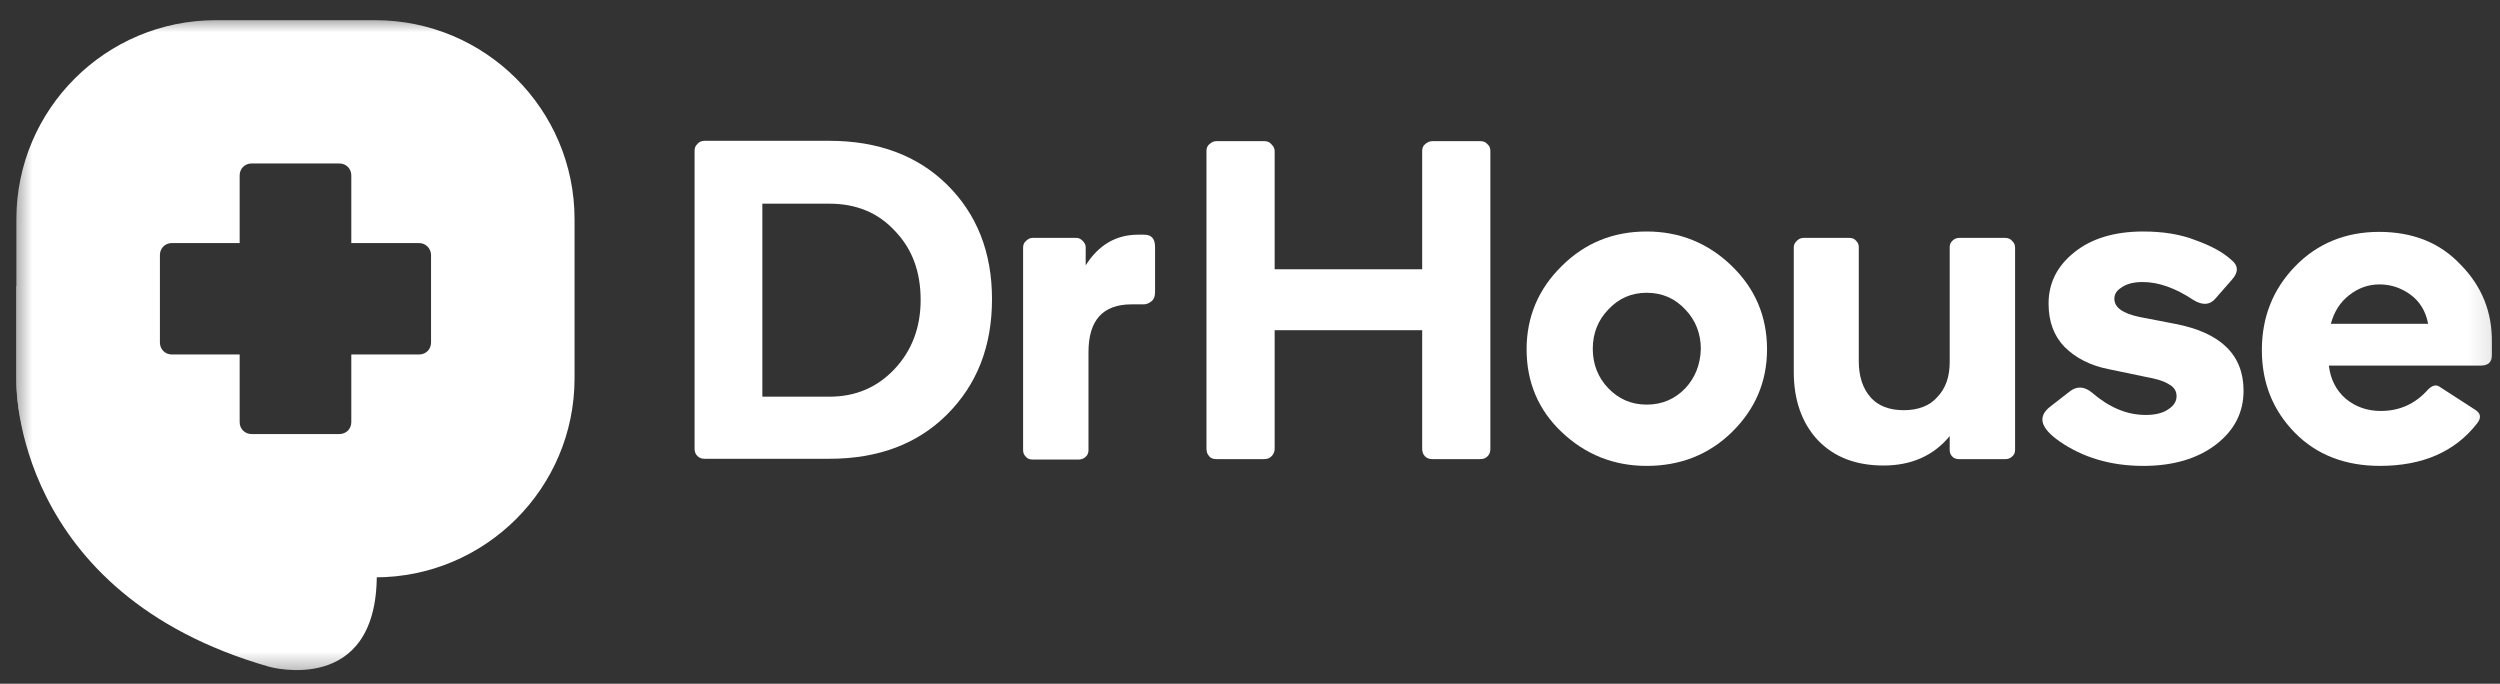 <svg width="117" height="32" viewBox="0 0 117 32" fill="none" xmlns="http://www.w3.org/2000/svg">
<rect x="0" y="0" width="117" height="32" fill="#333333" stroke="none"/>
<g clip-path="url(#clip0_2840_70446)">
<mask id="mask0_2840_70446" style="mask-type:luminance" maskUnits="userSpaceOnUse" x="0" y="0" width="117" height="32">
<path d="M116.901 0.666H0.521V31.638H116.901V0.666Z" fill="white"/>
</mask>
<g mask="url(#mask0_2840_70446)">
<path d="M44.317 8.638C42.937 7.279 41.089 6.59 38.813 6.59H32.972C32.823 6.59 32.711 6.646 32.636 6.739C32.543 6.832 32.506 6.925 32.506 7.055V20.986C32.506 21.135 32.543 21.247 32.636 21.34C32.73 21.433 32.842 21.471 32.972 21.471H38.813C41.089 21.471 42.937 20.782 44.317 19.403C45.717 18.006 46.426 16.218 46.426 14.002C46.426 11.805 45.717 10.017 44.317 8.638ZM41.873 17.262C41.071 18.118 40.063 18.565 38.813 18.565H35.678V9.532H38.813C40.082 9.532 41.108 9.961 41.892 10.818C42.694 11.656 43.086 12.717 43.086 14.04C43.086 15.325 42.675 16.405 41.873 17.262Z" fill="white"/>
<path d="M53.255 10.984H53.553C53.889 10.984 54.057 11.171 54.057 11.562V13.666C54.057 13.871 54.001 14.02 53.871 14.113C53.759 14.206 53.628 14.244 53.516 14.244H52.956C51.613 14.244 50.941 14.989 50.941 16.479V21.079C50.941 21.209 50.885 21.321 50.792 21.395C50.698 21.47 50.605 21.507 50.475 21.507H48.329C48.198 21.507 48.086 21.47 48.011 21.377C47.918 21.284 47.881 21.19 47.881 21.06V11.599C47.881 11.469 47.918 11.357 48.011 11.282C48.105 11.189 48.198 11.133 48.329 11.133H50.363C50.475 11.133 50.568 11.171 50.661 11.264C50.754 11.357 50.81 11.45 50.81 11.562V12.418C51.407 11.469 52.228 10.984 53.255 10.984Z" fill="white"/>
<path d="M69.749 7.071V21.002C69.749 21.151 69.711 21.263 69.618 21.356C69.525 21.449 69.413 21.486 69.282 21.486H67.043C66.894 21.486 66.782 21.449 66.688 21.356C66.595 21.263 66.558 21.132 66.558 21.002V15.452H59.654V21.002C59.654 21.151 59.598 21.263 59.504 21.356C59.411 21.449 59.299 21.486 59.169 21.486H56.929C56.78 21.486 56.668 21.449 56.593 21.356C56.5 21.263 56.463 21.132 56.463 21.002V7.071C56.463 6.941 56.5 6.829 56.593 6.754C56.687 6.661 56.799 6.605 56.929 6.605H59.169C59.318 6.605 59.43 6.661 59.504 6.754C59.598 6.848 59.654 6.941 59.654 7.071V12.602H66.558V7.071C66.558 6.941 66.595 6.829 66.688 6.754C66.782 6.661 66.912 6.605 67.043 6.605H69.282C69.431 6.605 69.543 6.661 69.618 6.754C69.711 6.829 69.749 6.941 69.749 7.071Z" fill="white"/>
<path d="M81.036 12.436C79.935 11.374 78.61 10.834 77.062 10.834C75.494 10.834 74.169 11.374 73.087 12.454C72.005 13.516 71.445 14.82 71.445 16.347C71.445 17.874 71.986 19.178 73.087 20.221C74.188 21.264 75.513 21.804 77.062 21.804C78.629 21.804 79.972 21.282 81.055 20.221C82.137 19.159 82.697 17.874 82.697 16.347C82.697 14.801 82.137 13.497 81.036 12.436ZM78.872 18.172C78.386 18.675 77.789 18.936 77.062 18.936C76.352 18.936 75.755 18.675 75.27 18.172C74.785 17.669 74.542 17.036 74.542 16.328C74.542 15.602 74.785 14.987 75.27 14.484C75.755 13.963 76.352 13.702 77.062 13.702C77.789 13.702 78.386 13.963 78.872 14.484C79.356 14.987 79.599 15.62 79.599 16.328C79.58 17.055 79.338 17.669 78.872 18.172Z" fill="white"/>
<path d="M86.991 11.561V16.906C86.991 17.614 87.178 18.173 87.532 18.582C87.886 18.992 88.409 19.197 89.099 19.197C89.771 19.197 90.312 18.992 90.667 18.582C91.059 18.173 91.246 17.633 91.246 16.944V11.561C91.246 11.449 91.282 11.356 91.376 11.263C91.469 11.17 91.581 11.133 91.693 11.133H93.839C93.988 11.133 94.1 11.189 94.175 11.282C94.268 11.375 94.306 11.468 94.306 11.598V21.041C94.306 21.171 94.268 21.283 94.175 21.358C94.082 21.451 93.969 21.488 93.839 21.488H91.693C91.562 21.488 91.45 21.451 91.376 21.376C91.282 21.283 91.246 21.19 91.246 21.06V20.408C90.48 21.339 89.436 21.786 88.148 21.786C86.86 21.786 85.834 21.395 85.069 20.594C84.322 19.793 83.949 18.713 83.949 17.409V11.561C83.949 11.449 84.005 11.356 84.099 11.263C84.192 11.17 84.304 11.133 84.416 11.133H86.543C86.674 11.133 86.785 11.17 86.86 11.263C86.954 11.356 86.991 11.449 86.991 11.561Z" fill="white"/>
<path d="M100.295 10.834C101.228 10.834 102.049 10.964 102.758 11.244C103.486 11.505 104.028 11.802 104.419 12.156C104.755 12.417 104.774 12.734 104.456 13.088L103.673 13.982C103.411 14.28 103.075 14.298 102.647 14.037C101.807 13.479 101.023 13.199 100.277 13.199C99.885 13.199 99.549 13.274 99.307 13.441C99.064 13.59 98.952 13.758 98.952 13.982C98.952 14.391 99.344 14.671 100.146 14.838L101.788 15.155C103.934 15.565 104.998 16.608 104.998 18.284C104.998 19.308 104.568 20.146 103.691 20.817C102.833 21.468 101.694 21.804 100.314 21.804C98.784 21.804 97.477 21.413 96.377 20.649C95.5 20.034 95.35 19.513 95.929 19.047L96.862 18.321C97.198 18.06 97.552 18.079 97.907 18.377C98.709 19.066 99.531 19.42 100.426 19.42C100.874 19.42 101.228 19.327 101.471 19.159C101.732 18.991 101.863 18.787 101.863 18.544C101.863 18.302 101.751 18.116 101.508 17.986C101.284 17.837 100.911 17.725 100.388 17.632L98.691 17.278C97.832 17.11 97.142 16.756 96.62 16.235C96.116 15.713 95.873 15.043 95.873 14.205C95.873 13.236 96.284 12.436 97.086 11.802C97.87 11.169 98.952 10.834 100.295 10.834Z" fill="white"/>
<path d="M115.167 12.397C114.196 11.354 112.909 10.852 111.342 10.852C109.774 10.852 108.449 11.392 107.405 12.472C106.378 13.534 105.855 14.837 105.855 16.383C105.855 17.929 106.378 19.214 107.405 20.257C108.431 21.3 109.774 21.803 111.379 21.803C113.394 21.803 114.906 21.132 115.932 19.81C116.137 19.549 116.1 19.344 115.839 19.177L114.196 18.115C114.029 17.985 113.842 18.022 113.636 18.227C113.04 18.897 112.312 19.233 111.416 19.233C110.8 19.233 110.241 19.046 109.774 18.655C109.326 18.264 109.065 17.742 108.99 17.109H116.1C116.454 17.109 116.622 16.942 116.622 16.625V16.048C116.641 14.614 116.156 13.403 115.167 12.397ZM109.084 15.154C109.233 14.595 109.513 14.148 109.942 13.813C110.371 13.478 110.838 13.31 111.36 13.31C111.901 13.31 112.386 13.478 112.816 13.794C113.245 14.111 113.525 14.558 113.636 15.154H109.084Z" fill="white"/>
<path d="M17.634 26.907C17.634 32.606 12.615 31.209 12.615 31.209C0.598 27.782 0.766 17.93 0.766 17.93V13.367L17.634 26.907Z" fill="white"/>
<path d="M17.56 0.945C22.709 0.945 26.889 5.118 26.889 10.258V17.707C26.889 22.847 22.709 27.019 17.56 27.02H10.096C4.946 27.02 0.766 22.847 0.766 17.707V10.258C0.766 5.118 4.946 0.945 10.096 0.945H17.56ZM11.776 7.65C11.459 7.65 11.216 7.892 11.216 8.209V11.375H8.044C7.727 11.375 7.485 11.617 7.484 11.934V16.031C7.484 16.348 7.727 16.59 8.044 16.59H11.216V19.756C11.216 20.073 11.459 20.314 11.776 20.314H15.881C16.198 20.314 16.441 20.073 16.441 19.756V16.59H19.613C19.93 16.59 20.173 16.348 20.173 16.031V11.934C20.173 11.636 19.93 11.375 19.613 11.375H16.441V8.209C16.441 7.892 16.198 7.65 15.881 7.65H11.776Z" fill="white"/>
</g>
</g>
<defs>
<clipPath id="clip0_2840_70446">
<rect width="116.38" height="30.972" fill="white" transform="translate(0.521 0.666)"/>
</clipPath>
</defs>
</svg>
